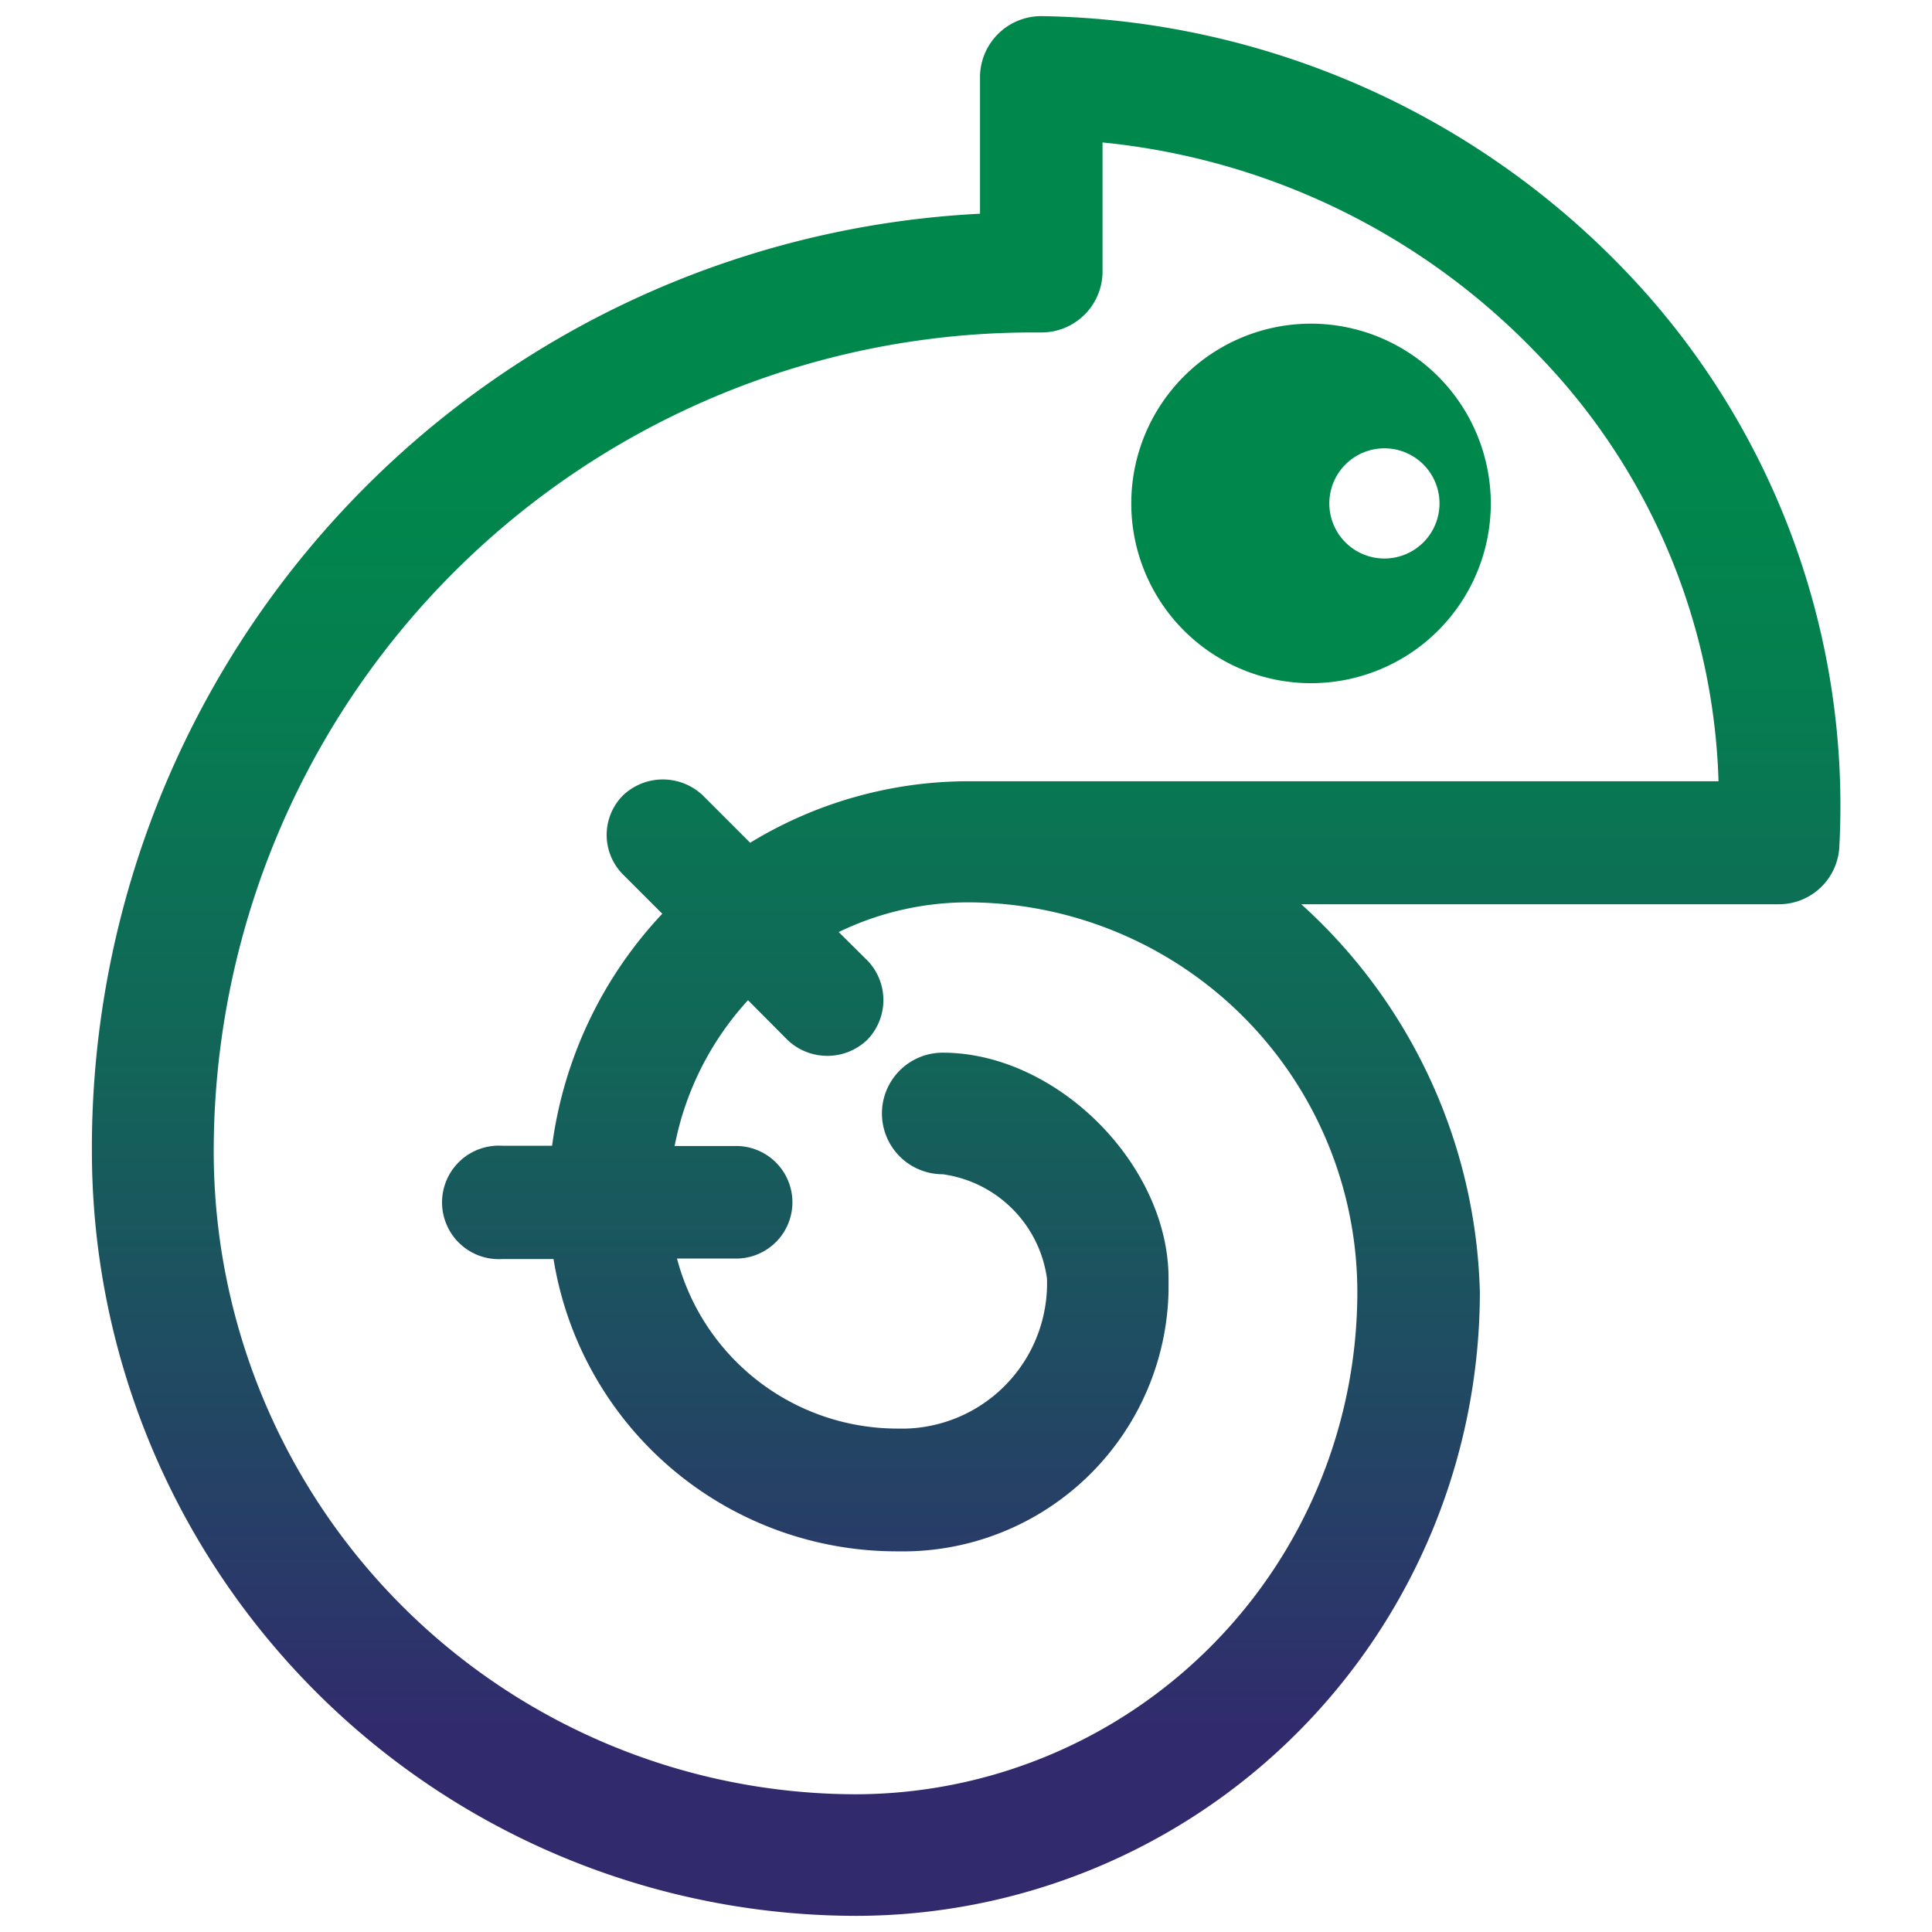 <svg xmlns="http://www.w3.org/2000/svg" xmlns:xlink="http://www.w3.org/1999/xlink" viewBox="0 0 81.36 81.36"><defs><style>.cls-1{fill:none;}.cls-2{fill:url(#linear-gradient);}.cls-3{fill:#00884c;}</style><linearGradient id="linear-gradient" x1="40.68" y1="153.58" x2="40.68" y2="233.58" gradientTransform="matrix(1, 0, 0, -1, 0, 234.26)" gradientUnits="userSpaceOnUse"><stop offset="0.1" stop-color="#312b6d"></stop><stop offset="0.17" stop-color="#2a3869"></stop><stop offset="0.44" stop-color="#136359"></stop><stop offset="0.65" stop-color="#057e50"></stop><stop offset="0.77" stop-color="#00884c"></stop></linearGradient></defs><g id="Layer_2" data-name="Layer 2"><g id="Calque_1" data-name="Calque 1"><rect class="cls-1" width="81.36" height="81.36"></rect><path class="cls-2" d="M68.46,11.42A34.81,34.81,0,0,0,43.92.68a2.58,2.58,0,0,0-2.65,2.51V9A39.39,39.39,0,0,0,3.87,48.5,32.21,32.21,0,0,0,36.06,80.68,26.29,26.29,0,0,0,62.32,54.42,22.8,22.8,0,0,0,54.8,38.08H74.9a2.55,2.55,0,0,0,2.56-2.47A32.54,32.54,0,0,0,68.46,11.42ZM43.88,14a2.57,2.57,0,0,0,2.55-2.57V6a29.33,29.33,0,0,1,18.3,8.9,26.94,26.94,0,0,1,7.64,18s-31.36,0-31.58,0a17.66,17.66,0,0,0-9.2,2.59l-2-2a2.44,2.44,0,0,0-3.35,0,2.36,2.36,0,0,0,0,3.34h0l1.65,1.65a17.62,17.62,0,0,0-4.64,9.77H21.16a2.39,2.39,0,1,0,0,4.77h2.15A14.64,14.64,0,0,0,37.8,65.33a11.19,11.19,0,0,0,11.41-11v-.49c0-4.8-4.71-9.51-9.51-9.51a2.56,2.56,0,0,0,0,5.12,5.14,5.14,0,0,1,4.39,4.39,6.12,6.12,0,0,1-5.92,6.32h-.41A9.6,9.6,0,0,1,28.51,53H31a2.37,2.37,0,0,0,0-4.74H28.41a12.64,12.64,0,0,1,3.09-6.14l1.66,1.67a2.43,2.43,0,0,0,3.36,0,2.4,2.4,0,0,0,0-3.35l-1.2-1.19A12.5,12.5,0,0,1,40.8,38,16.42,16.42,0,0,1,57.16,54.42a21.16,21.16,0,0,1-21.1,21.14A27.08,27.08,0,0,1,9,48.5,34.5,34.5,0,0,1,43.46,14h.42Z"></path><path class="cls-3" d="M55.22,13.63a7.57,7.57,0,1,0,7.56,7.58h0A7.58,7.58,0,0,0,55.22,13.63Zm3.08,9.89a2.32,2.32,0,1,1,2.32-2.32h0a2.32,2.32,0,0,1-2.32,2.32Z"></path></g></g></svg>